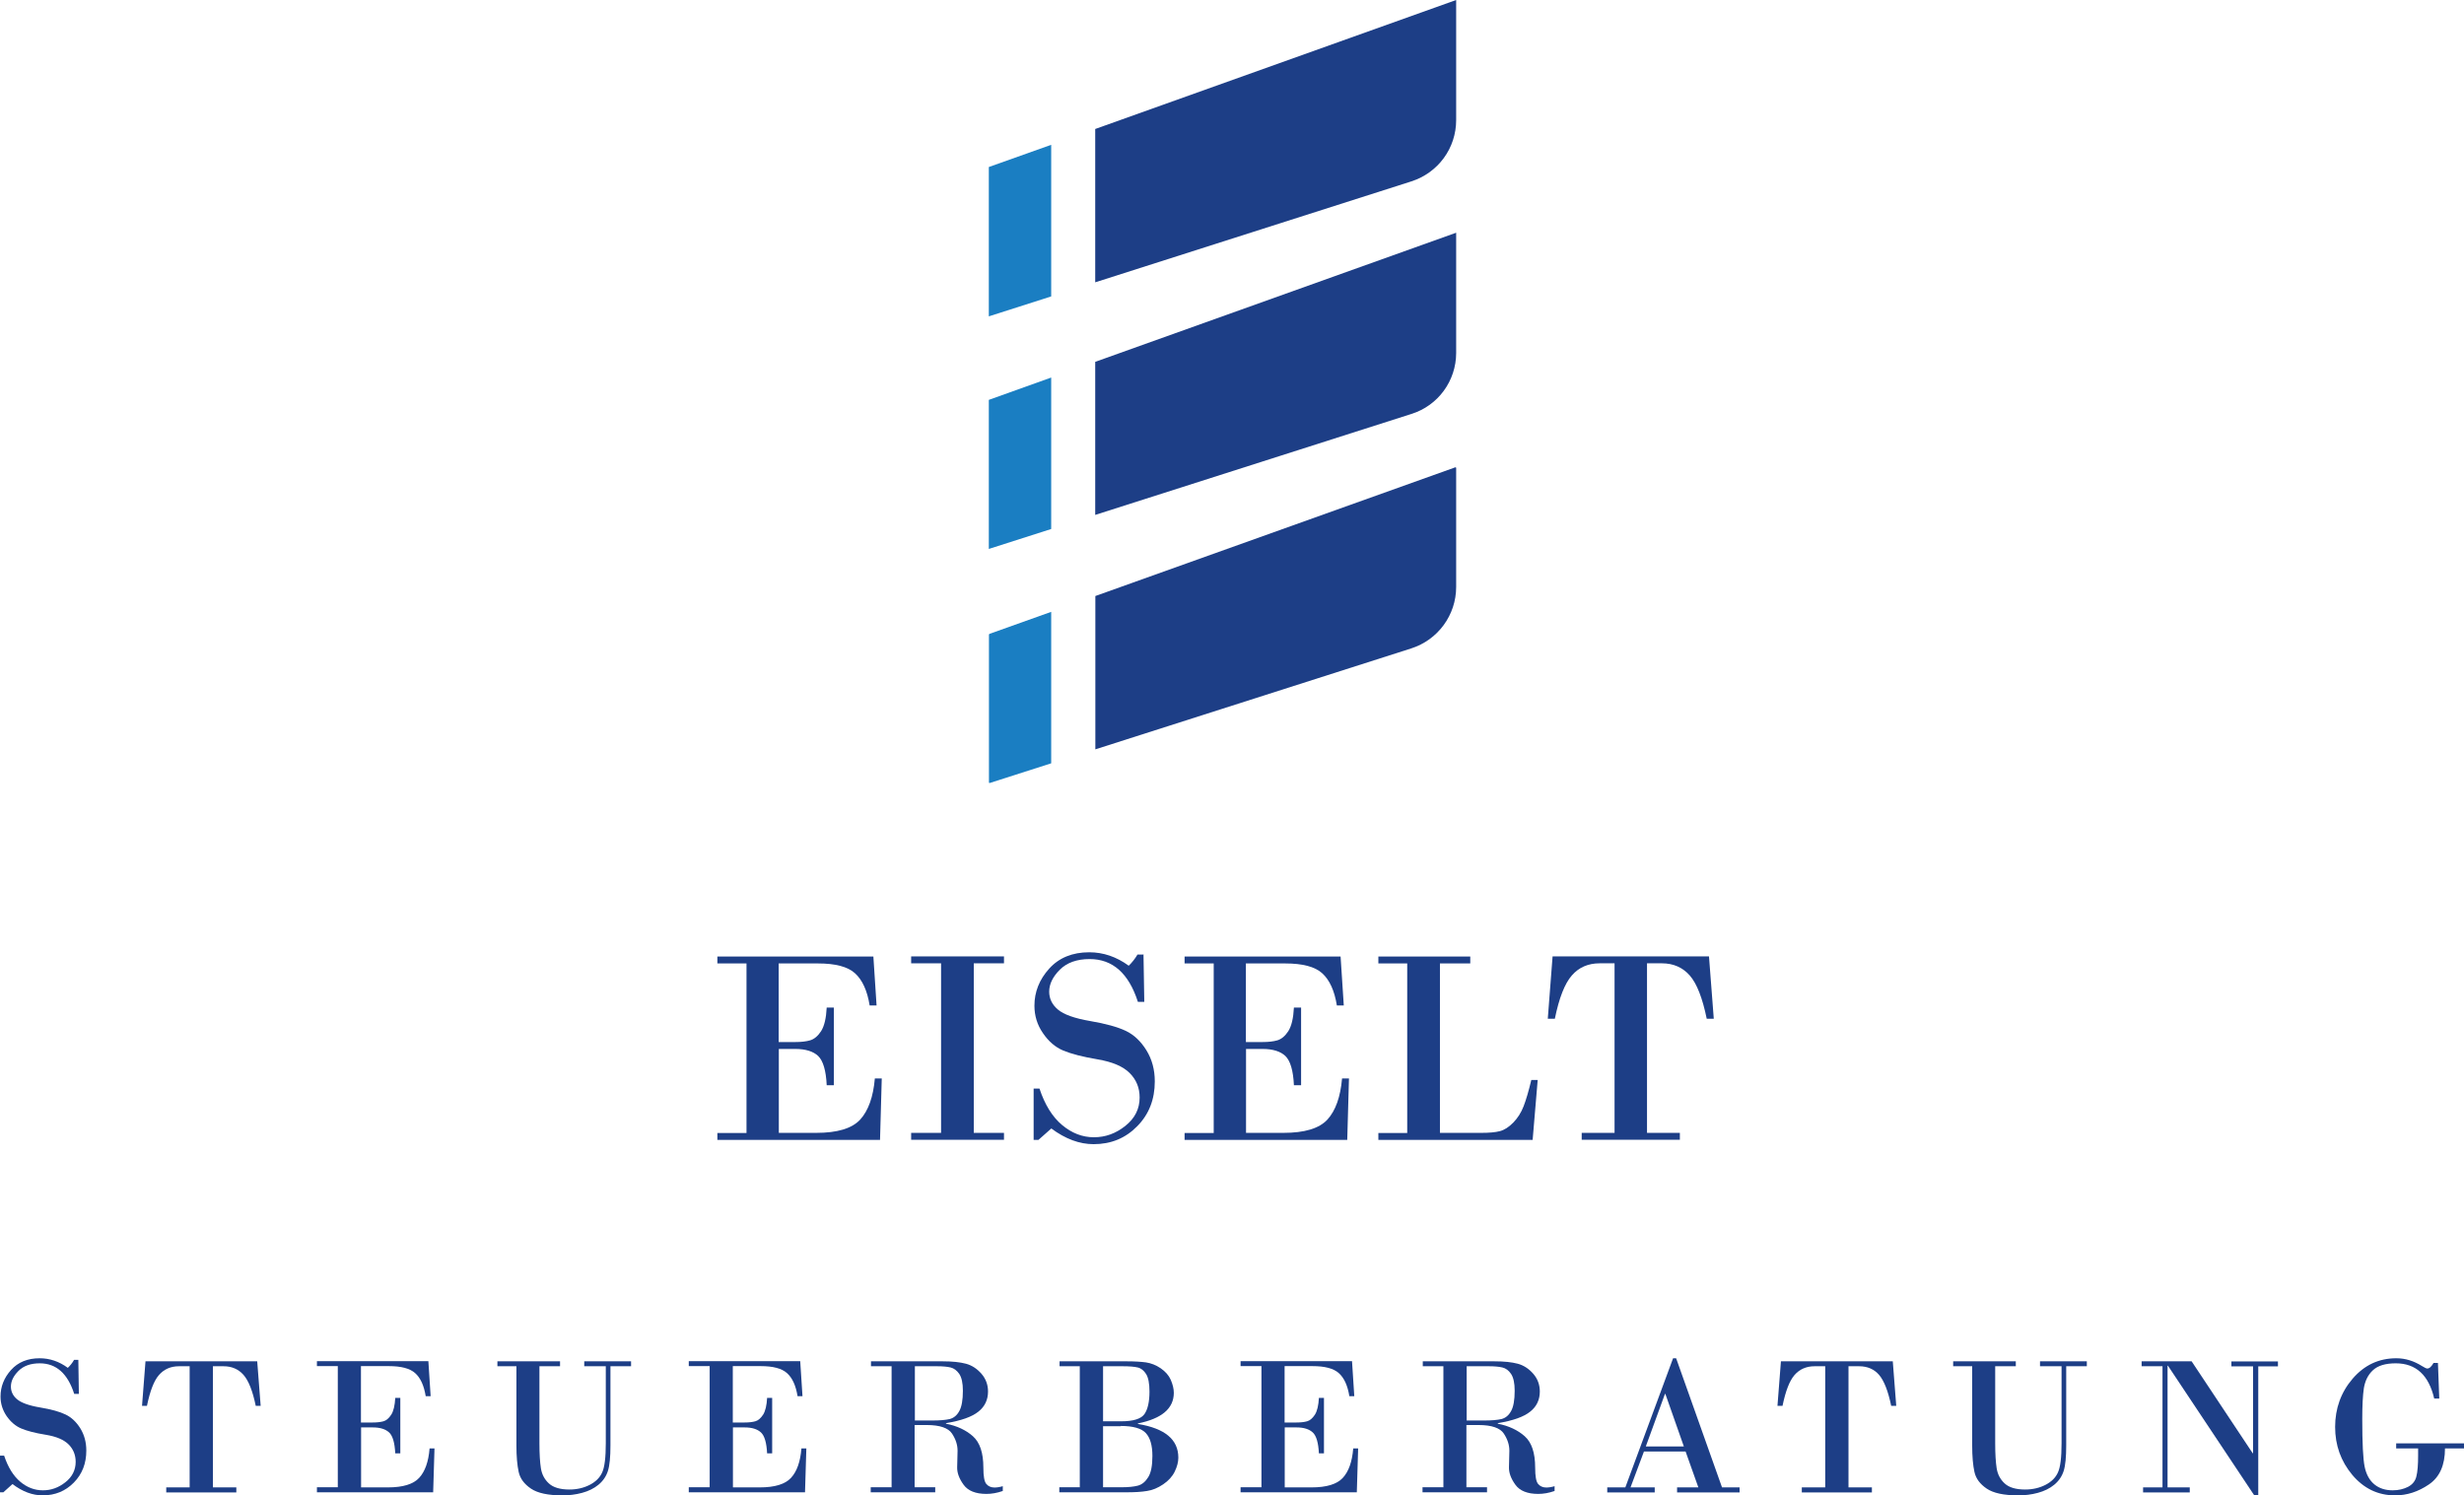 <svg xmlns="http://www.w3.org/2000/svg" id="Ebene_2" data-name="Ebene 2" viewBox="0 0 185.27 112.45"><defs><style>      .cls-1 {        fill: #1d3e86;      }      .cls-2 {        fill: #1a7ec2;      }    </style></defs><g id="Ebene_1-2" data-name="Ebene 1"><polygon class="cls-2" points="74.35 12.56 79.04 10.89 79.04 22.29 74.35 23.79 74.35 12.56"></polygon><path class="cls-1" d="M109.49,0v9.03c0,2.11-1.35,3.96-3.37,4.61l-23.77,7.59v-11.53L109.49,0Z"></path><polygon class="cls-2" points="74.35 30.07 79.04 28.39 79.04 39.78 74.35 41.28 74.35 30.07"></polygon><path class="cls-1" d="M109.49,17.49v9.05c0,2.09-1.35,3.96-3.37,4.59l-23.77,7.59v-11.51l27.14-9.71Z"></path><path class="cls-2" d="M74.39,47.67l4.65-1.66v11.39l-4.62,1.48s-.06,0-.06-.03v-11.13s.02-.03.03-.05Z"></path><path class="cls-1" d="M109.49,35.17v8.97c0,2.11-1.37,3.98-3.38,4.62l-23.75,7.59v-11.53l27.07-9.68s.06.02.06.03Z"></path><path class="cls-1" d="M58.55,72.44v5.92h1.25c.44,0,.81-.04,1.12-.13.3-.09.58-.32.82-.69.24-.38.38-.97.42-1.77h.54v5.84h-.54c-.05-1.11-.27-1.84-.64-2.2-.37-.35-.95-.53-1.71-.53h-1.25v6.31h2.81c1.59,0,2.69-.33,3.31-1,.61-.67.98-1.7,1.1-3.09h.52l-.13,4.62h-12.23v-.52h2.19v-12.75h-2.19v-.52h11.73l.24,3.68h-.52c-.18-1.12-.55-1.92-1.1-2.42s-1.48-.74-2.78-.74h-2.93Z"></path><path class="cls-1" d="M70.76,85.19v-12.75h-2.25v-.52h6.98v.52h-2.27v12.75h2.27v.52h-6.98v-.52h2.25Z"></path><path class="cls-1" d="M85.98,71.76l.06,3.58h-.48c-.69-2.15-1.9-3.22-3.63-3.22-.96,0-1.71.27-2.24.8-.53.53-.8,1.08-.8,1.65,0,.53.22.98.66,1.35.44.37,1.25.66,2.42.86,1.17.2,2.07.45,2.68.74.61.29,1.13.78,1.55,1.46.42.68.63,1.46.63,2.34,0,1.35-.44,2.48-1.32,3.37-.88.9-1.97,1.35-3.28,1.35-1.06,0-2.12-.39-3.18-1.18l-.97.86h-.36v-3.86h.44c.4,1.21.97,2.13,1.7,2.74.73.61,1.52.92,2.39.92s1.64-.28,2.36-.85c.72-.57,1.08-1.28,1.08-2.14,0-.73-.25-1.34-.75-1.84-.5-.5-1.3-.84-2.42-1.03s-1.97-.41-2.57-.66-1.11-.69-1.53-1.31c-.43-.62-.64-1.31-.64-2.06,0-1.04.37-1.97,1.11-2.79.74-.82,1.75-1.23,3.01-1.23,1.06,0,2.05.34,2.97,1.01.25-.24.47-.52.66-.84h.42Z"></path><path class="cls-1" d="M93.68,72.44v5.92h1.25c.44,0,.81-.04,1.12-.13.3-.09.58-.32.82-.69.24-.38.38-.97.42-1.77h.54v5.84h-.54c-.05-1.11-.27-1.84-.64-2.2-.37-.35-.95-.53-1.71-.53h-1.25v6.31h2.81c1.59,0,2.69-.33,3.31-1,.61-.67.98-1.7,1.1-3.09h.52l-.13,4.62h-12.23v-.52h2.19v-12.75h-2.19v-.52h11.73l.24,3.68h-.52c-.18-1.12-.55-1.92-1.1-2.42s-1.48-.74-2.78-.74h-2.93Z"></path><path class="cls-1" d="M108.27,72.44v12.75h3.1c.6,0,1.07-.04,1.41-.13.34-.09.68-.31,1.01-.65.33-.34.59-.75.77-1.22.18-.47.38-1.13.58-1.98h.48l-.38,4.51h-11.6v-.52h2.17v-12.75h-2.17v-.52h6.91v.52h-2.29Z"></path><path class="cls-1" d="M116.74,71.92h11.76l.36,4.69h-.53c-.32-1.57-.75-2.66-1.28-3.26-.53-.6-1.23-.91-2.09-.91h-1.12v12.75h2.47v.52h-7.38v-.52h2.47v-12.75h-1.12c-.86,0-1.56.3-2.09.91-.53.6-.96,1.69-1.28,3.26h-.53l.36-4.69Z"></path><path class="cls-1" d="M5.89,102.26l.04,2.56h-.35c-.49-1.53-1.35-2.3-2.59-2.3-.69,0-1.22.19-1.6.57-.38.38-.57.77-.57,1.18,0,.38.16.7.47.96.32.26.89.47,1.73.61s1.48.32,1.91.53c.44.21.81.56,1.11,1.04.3.49.45,1.04.45,1.67,0,.97-.31,1.77-.94,2.41-.63.64-1.41.96-2.34.96-.76,0-1.52-.28-2.27-.85l-.69.62h-.26v-2.76h.32c.29.87.69,1.52,1.21,1.96.52.44,1.09.65,1.71.65s1.17-.2,1.69-.61c.51-.4.77-.92.77-1.53,0-.52-.18-.96-.53-1.31-.36-.36-.93-.6-1.73-.73-.8-.13-1.41-.29-1.83-.47-.43-.18-.79-.49-1.1-.93-.3-.44-.46-.93-.46-1.47,0-.74.26-1.41.79-2s1.25-.88,2.15-.88c.76,0,1.47.24,2.12.72.18-.17.34-.37.47-.6h.3Z"></path><path class="cls-1" d="M10.94,102.37h8.4l.26,3.35h-.37c-.23-1.12-.54-1.9-.92-2.33-.38-.43-.88-.65-1.5-.65h-.8v9.11h1.76v.38h-5.27v-.38h1.76v-9.11h-.8c-.62,0-1.12.22-1.5.65-.38.43-.68,1.21-.91,2.33h-.37l.26-3.35Z"></path><path class="cls-1" d="M27.14,102.74v4.23h.89c.31,0,.58-.03.8-.09.22-.06.41-.23.59-.5.17-.27.27-.69.3-1.26h.38v4.17h-.38c-.04-.79-.19-1.32-.46-1.57-.27-.25-.67-.38-1.22-.38h-.89v4.51h2.01c1.14,0,1.92-.24,2.36-.72.44-.48.7-1.21.78-2.21h.37l-.1,3.3h-8.74v-.38h1.57v-9.11h-1.57v-.37h8.38l.17,2.63h-.37c-.13-.8-.39-1.37-.79-1.73s-1.06-.53-1.98-.53h-2.09Z"></path><path class="cls-1" d="M45.54,102.74h-1.61v-.37h3.52v.37h-1.55v5.96c0,.86-.06,1.5-.19,1.91-.13.41-.37.76-.71,1.04-.34.28-.75.48-1.23.61-.48.13-.97.19-1.48.19-1.08,0-1.87-.17-2.37-.51s-.81-.75-.92-1.25c-.11-.5-.17-1.16-.17-1.99v-5.96h-1.43v-.37h4.71v.37h-1.55v5.79c0,.8.04,1.43.11,1.88s.27.84.6,1.14c.32.3.84.46,1.54.46.57,0,1.08-.12,1.53-.35.45-.23.77-.55.94-.94.18-.39.27-1.12.27-2.19v-5.79Z"></path><path class="cls-1" d="M55.1,102.74v4.23h.89c.31,0,.58-.03.8-.09.22-.06.41-.23.59-.5.17-.27.27-.69.3-1.26h.38v4.17h-.38c-.04-.79-.19-1.32-.46-1.57-.27-.25-.67-.38-1.22-.38h-.89v4.51h2.01c1.14,0,1.92-.24,2.36-.72.44-.48.7-1.21.78-2.21h.37l-.1,3.3h-8.74v-.38h1.57v-9.11h-1.57v-.37h8.38l.17,2.63h-.37c-.13-.8-.39-1.37-.79-1.73s-1.06-.53-1.98-.53h-2.09Z"></path><path class="cls-1" d="M67.04,111.85v-9.11h-1.55v-.37h5.4c.71,0,1.29.06,1.74.18.45.12.84.38,1.17.76.33.38.49.83.49,1.33,0,.62-.24,1.13-.72,1.51-.48.39-1.29.68-2.44.87v.04c.82.16,1.5.48,2.02.94.53.47.79,1.25.79,2.37,0,.64.07,1.04.22,1.22.15.18.36.27.62.27.17,0,.38-.03.62-.1v.36c-.43.15-.84.22-1.23.22-.81,0-1.38-.23-1.71-.68-.33-.45-.5-.89-.49-1.32l.03-1.25c0-.44-.14-.87-.42-1.29-.28-.42-.91-.64-1.89-.64h-.92v4.68h1.55v.38h-4.85v-.38h1.55ZM68.79,102.74v4.08h1.32c.57,0,1-.04,1.3-.11.3-.08.54-.27.72-.6.18-.32.27-.83.27-1.53,0-.57-.09-.99-.27-1.26-.18-.26-.4-.43-.66-.49-.26-.06-.59-.09-1.01-.09h-1.67Z"></path><path class="cls-1" d="M81.19,111.85v-9.11h-1.52v-.37h5.09c.56,0,1.03.03,1.41.08.38.06.75.2,1.1.44s.61.53.76.87c.15.35.23.67.23.98,0,1.17-.9,1.94-2.7,2.3v.04c2.03.33,3.04,1.17,3.04,2.53,0,.33-.09.68-.27,1.05-.18.37-.47.69-.87.96s-.8.44-1.22.5c-.41.07-.93.1-1.56.1h-5.03v-.38h1.52ZM84.45,102.74h-1.51v4.14h1.35c.92,0,1.5-.18,1.76-.54.25-.36.38-.92.38-1.69,0-.6-.08-1.04-.25-1.32-.17-.27-.38-.44-.64-.5-.26-.06-.62-.09-1.1-.09ZM84.28,107.25h-1.34v4.59h1.38c.51,0,.92-.04,1.23-.12.31-.08.57-.29.78-.63.22-.34.32-.88.32-1.61,0-.78-.16-1.35-.49-1.71-.33-.36-.96-.54-1.89-.54Z"></path><path class="cls-1" d="M96.59,102.74v4.23h.89c.31,0,.58-.03.8-.09.22-.06.41-.23.59-.5.17-.27.27-.69.3-1.26h.38v4.17h-.38c-.04-.79-.19-1.32-.46-1.57-.27-.25-.67-.38-1.22-.38h-.89v4.51h2.01c1.14,0,1.92-.24,2.36-.72.44-.48.7-1.21.78-2.21h.37l-.1,3.3h-8.74v-.38h1.57v-9.11h-1.57v-.37h8.38l.17,2.63h-.37c-.13-.8-.39-1.37-.79-1.73s-1.06-.53-1.98-.53h-2.09Z"></path><path class="cls-1" d="M108.53,111.85v-9.11h-1.55v-.37h5.4c.71,0,1.29.06,1.74.18.45.12.84.38,1.17.76s.49.83.49,1.33c0,.62-.24,1.13-.72,1.51-.48.39-1.29.68-2.44.87v.04c.82.16,1.5.48,2.02.94.53.47.79,1.25.79,2.37,0,.64.07,1.04.22,1.22.15.18.36.27.62.27.17,0,.38-.03.62-.1v.36c-.43.15-.84.22-1.23.22-.81,0-1.38-.23-1.71-.68s-.5-.89-.49-1.32l.03-1.25c0-.44-.14-.87-.42-1.29-.28-.42-.91-.64-1.89-.64h-.92v4.68h1.55v.38h-4.85v-.38h1.55ZM110.28,102.74v4.08h1.32c.57,0,1-.04,1.3-.11.3-.08.54-.27.72-.6.18-.32.27-.83.27-1.53,0-.57-.09-.99-.27-1.26s-.4-.43-.66-.49c-.26-.06-.59-.09-1.01-.09h-1.67Z"></path><path class="cls-1" d="M126.74,109.15h-3.13l-1.01,2.7h1.82v.38h-3.57v-.38h1.36l3.59-9.71h.23l3.45,9.71h1.32v.38h-4.7v-.38h1.6l-.96-2.7ZM123.75,108.77h2.86l-1.39-3.95h-.03l-1.44,3.95Z"></path><path class="cls-1" d="M133.92,102.37h8.4l.26,3.35h-.38c-.23-1.12-.54-1.9-.91-2.33s-.88-.65-1.5-.65h-.8v9.11h1.76v.38h-5.27v-.38h1.76v-9.11h-.8c-.62,0-1.12.22-1.5.65s-.68,1.21-.91,2.33h-.38l.26-3.35Z"></path><path class="cls-1" d="M155,102.74h-1.61v-.37h3.52v.37h-1.55v5.96c0,.86-.06,1.5-.19,1.91s-.37.76-.71,1.04c-.34.28-.75.48-1.23.61-.48.13-.97.19-1.48.19-1.08,0-1.87-.17-2.37-.51s-.81-.75-.92-1.25c-.11-.5-.17-1.16-.17-1.99v-5.96h-1.43v-.37h4.71v.37h-1.55v5.79c0,.8.04,1.43.11,1.88s.27.84.6,1.14c.32.3.83.46,1.54.46.57,0,1.08-.12,1.53-.35s.77-.55.94-.94c.18-.39.27-1.12.27-2.19v-5.79Z"></path><path class="cls-1" d="M169.8,102.74v9.71h-.3l-6.49-9.75h-.03v9.15h1.67v.38h-3.51v-.38h1.46v-9.11h-1.57v-.37h3.76l4.59,6.91h.03v-6.53h-1.63v-.37h3.5v.37h-1.49Z"></path><path class="cls-1" d="M181.84,108.92h-1.67v-.38h5.1v.38h-1.43c0,1.26-.4,2.16-1.21,2.71s-1.65.82-2.54.82c-1.29,0-2.36-.52-3.22-1.54-.86-1.03-1.29-2.23-1.29-3.61s.44-2.61,1.32-3.63c.88-1.02,1.97-1.53,3.28-1.53.68,0,1.32.2,1.94.59.19.12.32.18.39.18.16,0,.31-.14.47-.42h.33l.1,2.68h-.38c-.41-1.76-1.37-2.65-2.89-2.65-.79,0-1.36.18-1.73.53s-.58.8-.67,1.34c-.08.54-.12,1.31-.12,2.32,0,1.81.06,3.01.18,3.59s.37,1.03.74,1.33.83.44,1.37.44c.43,0,.81-.09,1.15-.26.34-.18.55-.44.63-.79.09-.35.13-.87.13-1.57v-.53Z"></path></g></svg>